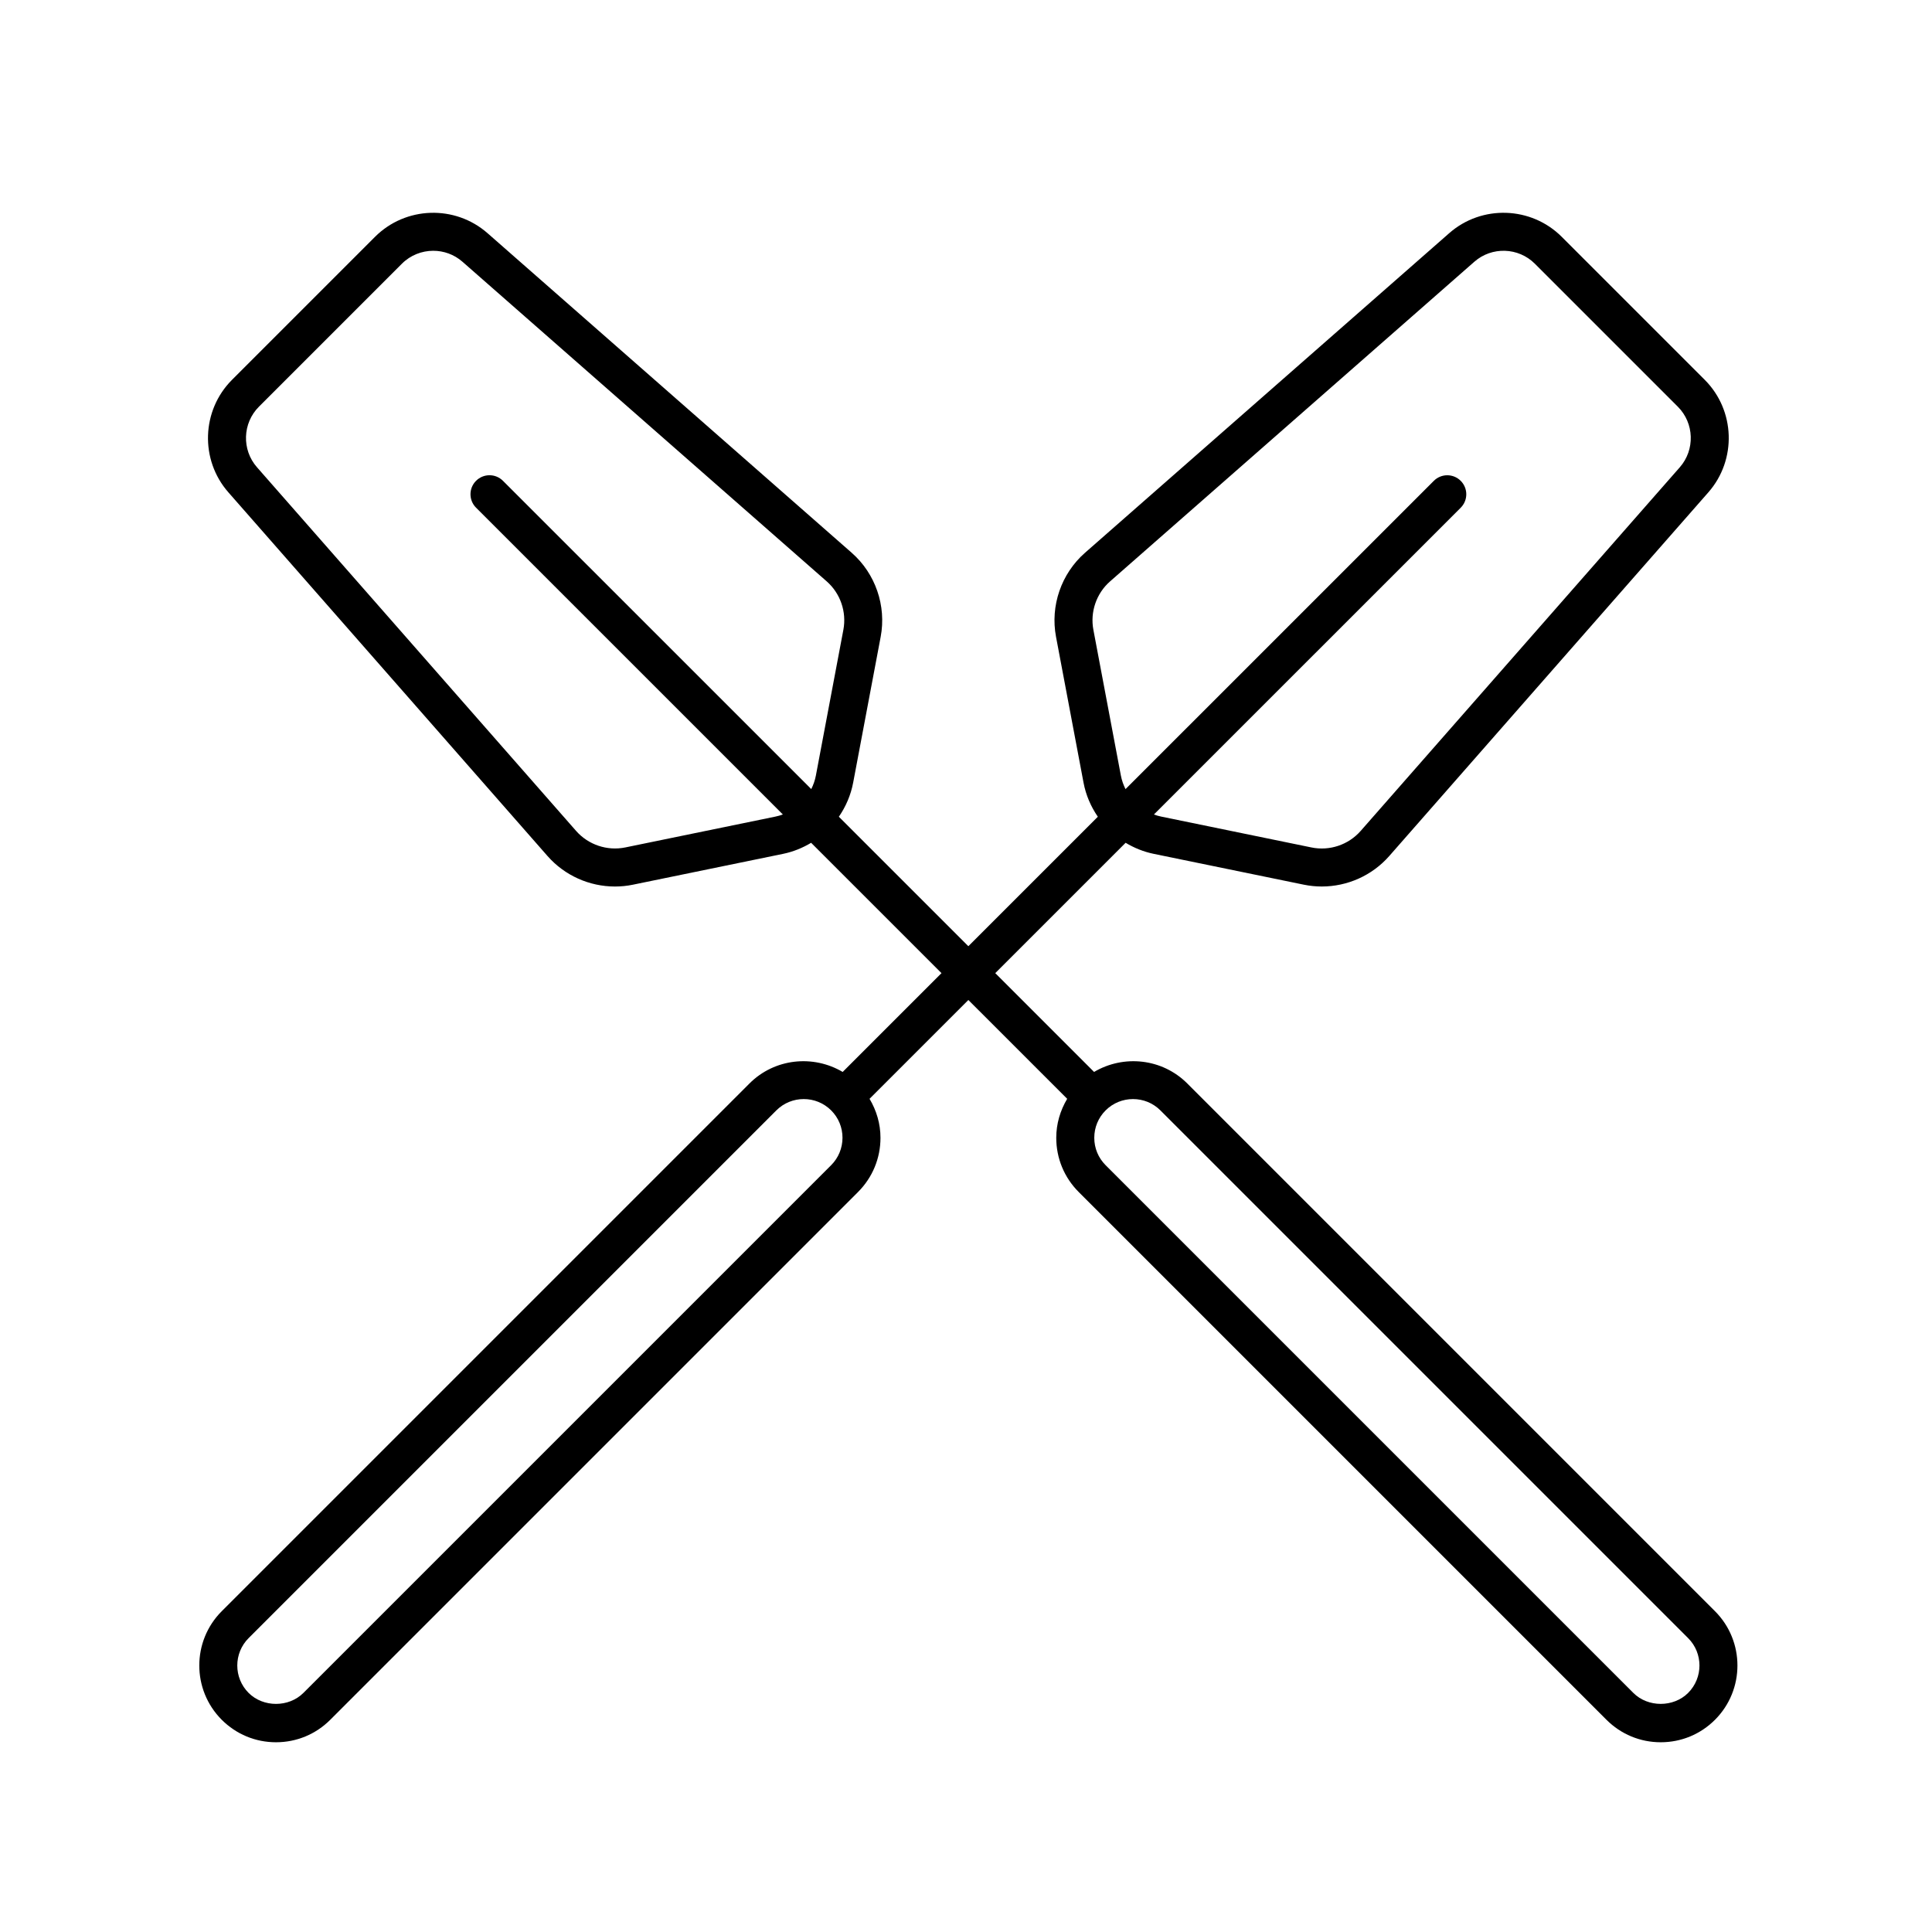 <?xml version="1.0" encoding="UTF-8"?>
<!-- Uploaded to: ICON Repo, www.svgrepo.com, Generator: ICON Repo Mixer Tools -->
<svg fill="#000000" width="800px" height="800px" version="1.1" viewBox="144 144 512 512" xmlns="http://www.w3.org/2000/svg">
 <path d="m458.65 431.14c-6.699-6.699-16.906-7.672-24.707-3.062l-26.188-26.188 34.547-34.543c2.258 1.352 4.731 2.371 7.418 2.926l39.805 8.176c1.582 0.324 3.18 0.484 4.758 0.484 6.766 0 13.332-2.891 17.887-8.082l84.566-96.379c7.562-8.621 7.133-21.719-0.973-29.824l-37.883-37.883c-8.105-8.105-21.207-8.535-29.82-0.973l-96.531 84.707c-6.281 5.516-9.227 14.043-7.672 22.262l7.289 38.641c0.625 3.332 1.961 6.375 3.793 9.043l-34.316 34.309-34.316-34.309c1.832-2.672 3.168-5.719 3.793-9.043l7.289-38.641c1.551-8.223-1.391-16.746-7.672-22.262l-96.516-84.703c-8.625-7.562-21.715-7.141-29.824 0.973l-37.883 37.883c-8.105 8.105-8.535 21.207-0.973 29.82l84.578 96.383c4.551 5.184 11.113 8.082 17.879 8.082 1.578 0 3.176-0.156 4.758-0.484l39.805-8.176c2.68-0.551 5.16-1.578 7.418-2.926l34.547 34.543-26.188 26.184c-7.805-4.613-18.016-3.633-24.707 3.062l-139.85 139.85c-7.926 7.93-7.926 20.836 0 28.766 3.844 3.844 8.949 5.961 14.383 5.961 5.438 0 10.543-2.117 14.383-5.961l139.85-139.85c3.844-3.844 5.961-8.949 5.961-14.383 0-3.703-1.055-7.227-2.898-10.328l26.188-26.184 26.188 26.184c-1.844 3.102-2.898 6.621-2.898 10.328 0 5.438 2.117 10.543 5.961 14.383l139.85 139.85c3.844 3.844 8.949 5.961 14.383 5.961 5.438 0 10.543-2.117 14.383-5.961 7.926-7.93 7.926-20.836 0-28.766zm-17.605-81.605-7.289-38.641c-0.891-4.731 0.801-9.645 4.418-12.816l96.535-84.707c4.637-4.082 11.688-3.844 16.051 0.523l37.883 37.883c4.363 4.363 4.594 11.418 0.523 16.055l-84.574 96.371c-3.238 3.684-8.227 5.367-13.043 4.379l-39.805-8.176c-0.672-0.137-1.316-0.324-1.945-0.555l81.305-81.301c1.969-1.969 1.969-5.152 0-7.125-1.969-1.969-5.152-1.969-7.125 0l-81.707 81.699c-0.555-1.121-0.984-2.312-1.227-3.59zm-91.527 10.867-39.805 8.176c-4.805 0.984-9.805-0.699-13.039-4.375l-84.574-96.379c-4.074-4.637-3.844-11.684 0.523-16.051l37.883-37.883c2.277-2.277 5.297-3.43 8.309-3.43 2.762 0 5.527 0.957 7.742 2.906l96.531 84.707c3.617 3.176 5.309 8.082 4.418 12.816l-7.289 38.641c-0.242 1.27-0.664 2.469-1.223 3.586l-81.707-81.695c-1.969-1.969-5.152-1.969-7.125 0-1.969 1.969-1.969 5.152 0 7.125l81.305 81.301c-0.629 0.23-1.277 0.414-1.949 0.555zm14.738 92.387-139.85 139.85c-3.875 3.879-10.641 3.883-14.523 0-4-4.004-4-10.52 0-14.52l139.86-139.86c4-3.988 10.508-4 14.52 0 1.941 1.941 3.008 4.516 3.008 7.262-0.004 2.742-1.074 5.328-3.012 7.269zm227.12 139.85c-3.883 3.879-10.656 3.875-14.523 0l-139.85-139.85c-1.941-1.941-3.008-4.516-3.008-7.262s1.066-5.324 3.008-7.262c2-2.004 4.629-3 7.258-3 2.625 0 5.254 0.996 7.254 2.996l139.86 139.86c4 3.996 4 10.508 0 14.516z"/>
</svg>
